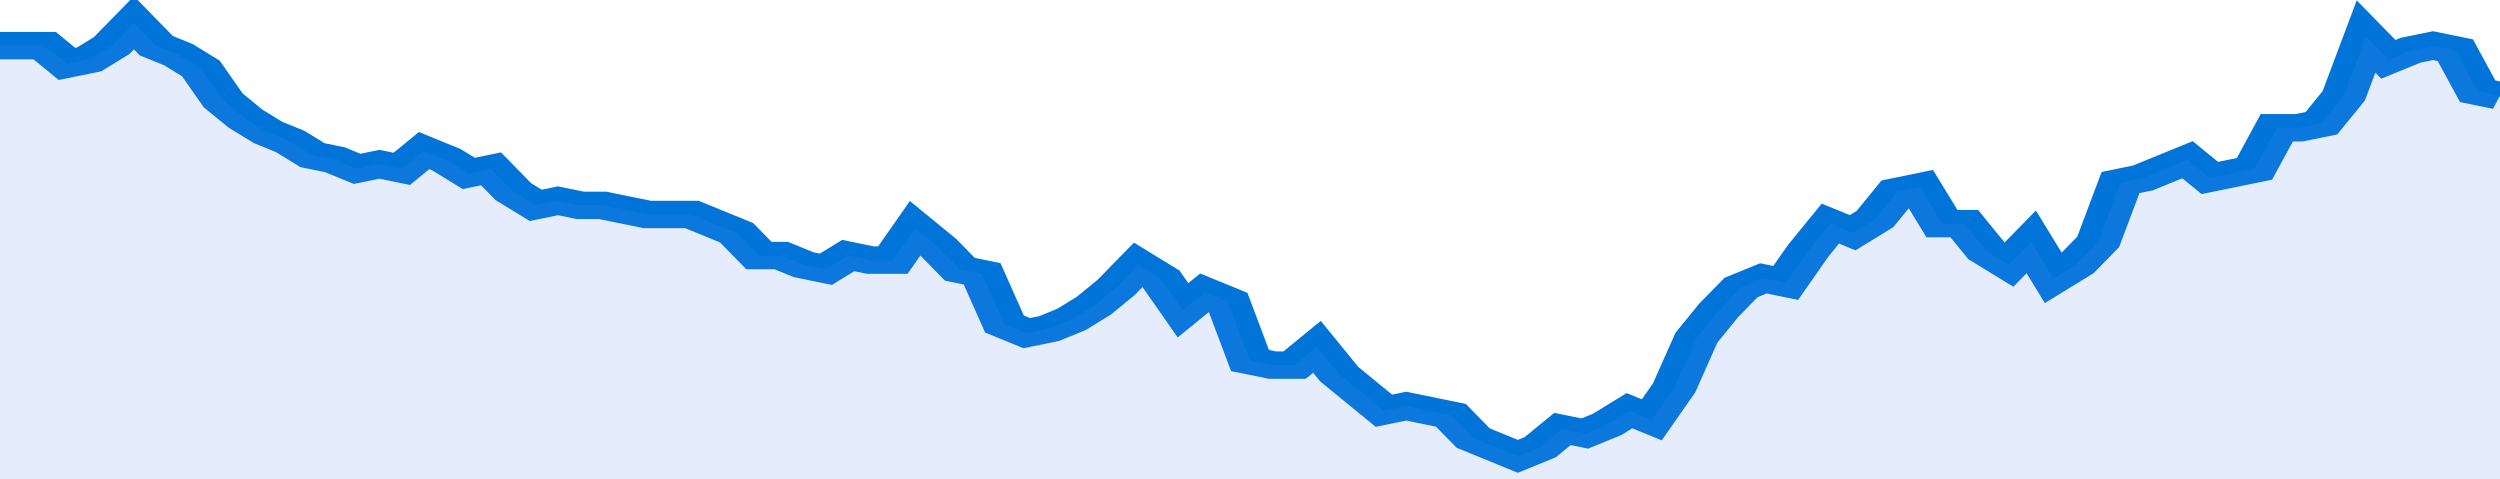 <svg xmlns="http://www.w3.org/2000/svg" viewBox="0 0 336 105" width="120" height="23" preserveAspectRatio="none">
				 <polyline fill="none" stroke="#0074d9" stroke-width="6" points="0, 10 3, 10 6, 10 9, 14 12, 13 15, 10 18, 5 21, 10 24, 12 27, 15 30, 22 33, 26 36, 29 39, 31 42, 34 45, 35 48, 37 51, 36 54, 37 57, 33 60, 35 63, 38 66, 37 69, 42 72, 45 75, 44 78, 45 81, 45 84, 46 87, 47 90, 47 93, 47 96, 49 99, 51 102, 56 105, 56 108, 58 111, 59 114, 56 117, 57 120, 57 123, 50 126, 54 129, 59 132, 60 135, 71 138, 73 141, 72 144, 70 147, 67 150, 63 153, 58 156, 61 159, 68 162, 64 165, 66 168, 79 171, 80 174, 80 177, 76 180, 82 183, 86 186, 90 189, 89 192, 90 195, 91 198, 96 201, 98 204, 100 207, 98 210, 94 213, 95 216, 93 219, 90 222, 92 225, 85 228, 74 231, 68 234, 63 237, 61 240, 62 243, 55 246, 49 249, 51 252, 48 255, 42 258, 41 261, 49 264, 49 267, 55 270, 58 273, 53 276, 61 279, 58 282, 53 285, 40 288, 39 291, 37 294, 35 297, 39 300, 38 303, 37 306, 28 309, 28 312, 27 315, 21 318, 8 321, 13 324, 11 327, 10 330, 11 333, 20 336, 21 336, 21 "> </polyline>
				 <polygon fill="#5085ec" opacity="0.15" points="0, 105 0, 10 3, 10 6, 10 9, 14 12, 13 15, 10 18, 5 21, 10 24, 12 27, 15 30, 22 33, 26 36, 29 39, 31 42, 34 45, 35 48, 37 51, 36 54, 37 57, 33 60, 35 63, 38 66, 37 69, 42 72, 45 75, 44 78, 45 81, 45 84, 46 87, 47 90, 47 93, 47 96, 49 99, 51 102, 56 105, 56 108, 58 111, 59 114, 56 117, 57 120, 57 123, 50 126, 54 129, 59 132, 60 135, 71 138, 73 141, 72 144, 70 147, 67 150, 63 153, 58 156, 61 159, 68 162, 64 165, 66 168, 79 171, 80 174, 80 177, 76 180, 82 183, 86 186, 90 189, 89 192, 90 195, 91 198, 96 201, 98 204, 100 207, 98 210, 94 213, 95 216, 93 219, 90 222, 92 225, 85 228, 74 231, 68 234, 63 237, 61 240, 62 243, 55 246, 49 249, 51 252, 48 255, 42 258, 41 261, 49 264, 49 267, 55 270, 58 273, 53 276, 61 279, 58 282, 53 285, 40 288, 39 291, 37 294, 35 297, 39 300, 38 303, 37 306, 28 309, 28 312, 27 315, 21 318, 8 321, 13 324, 11 327, 10 330, 11 333, 20 336, 21 336, 105 "></polygon>
			</svg>